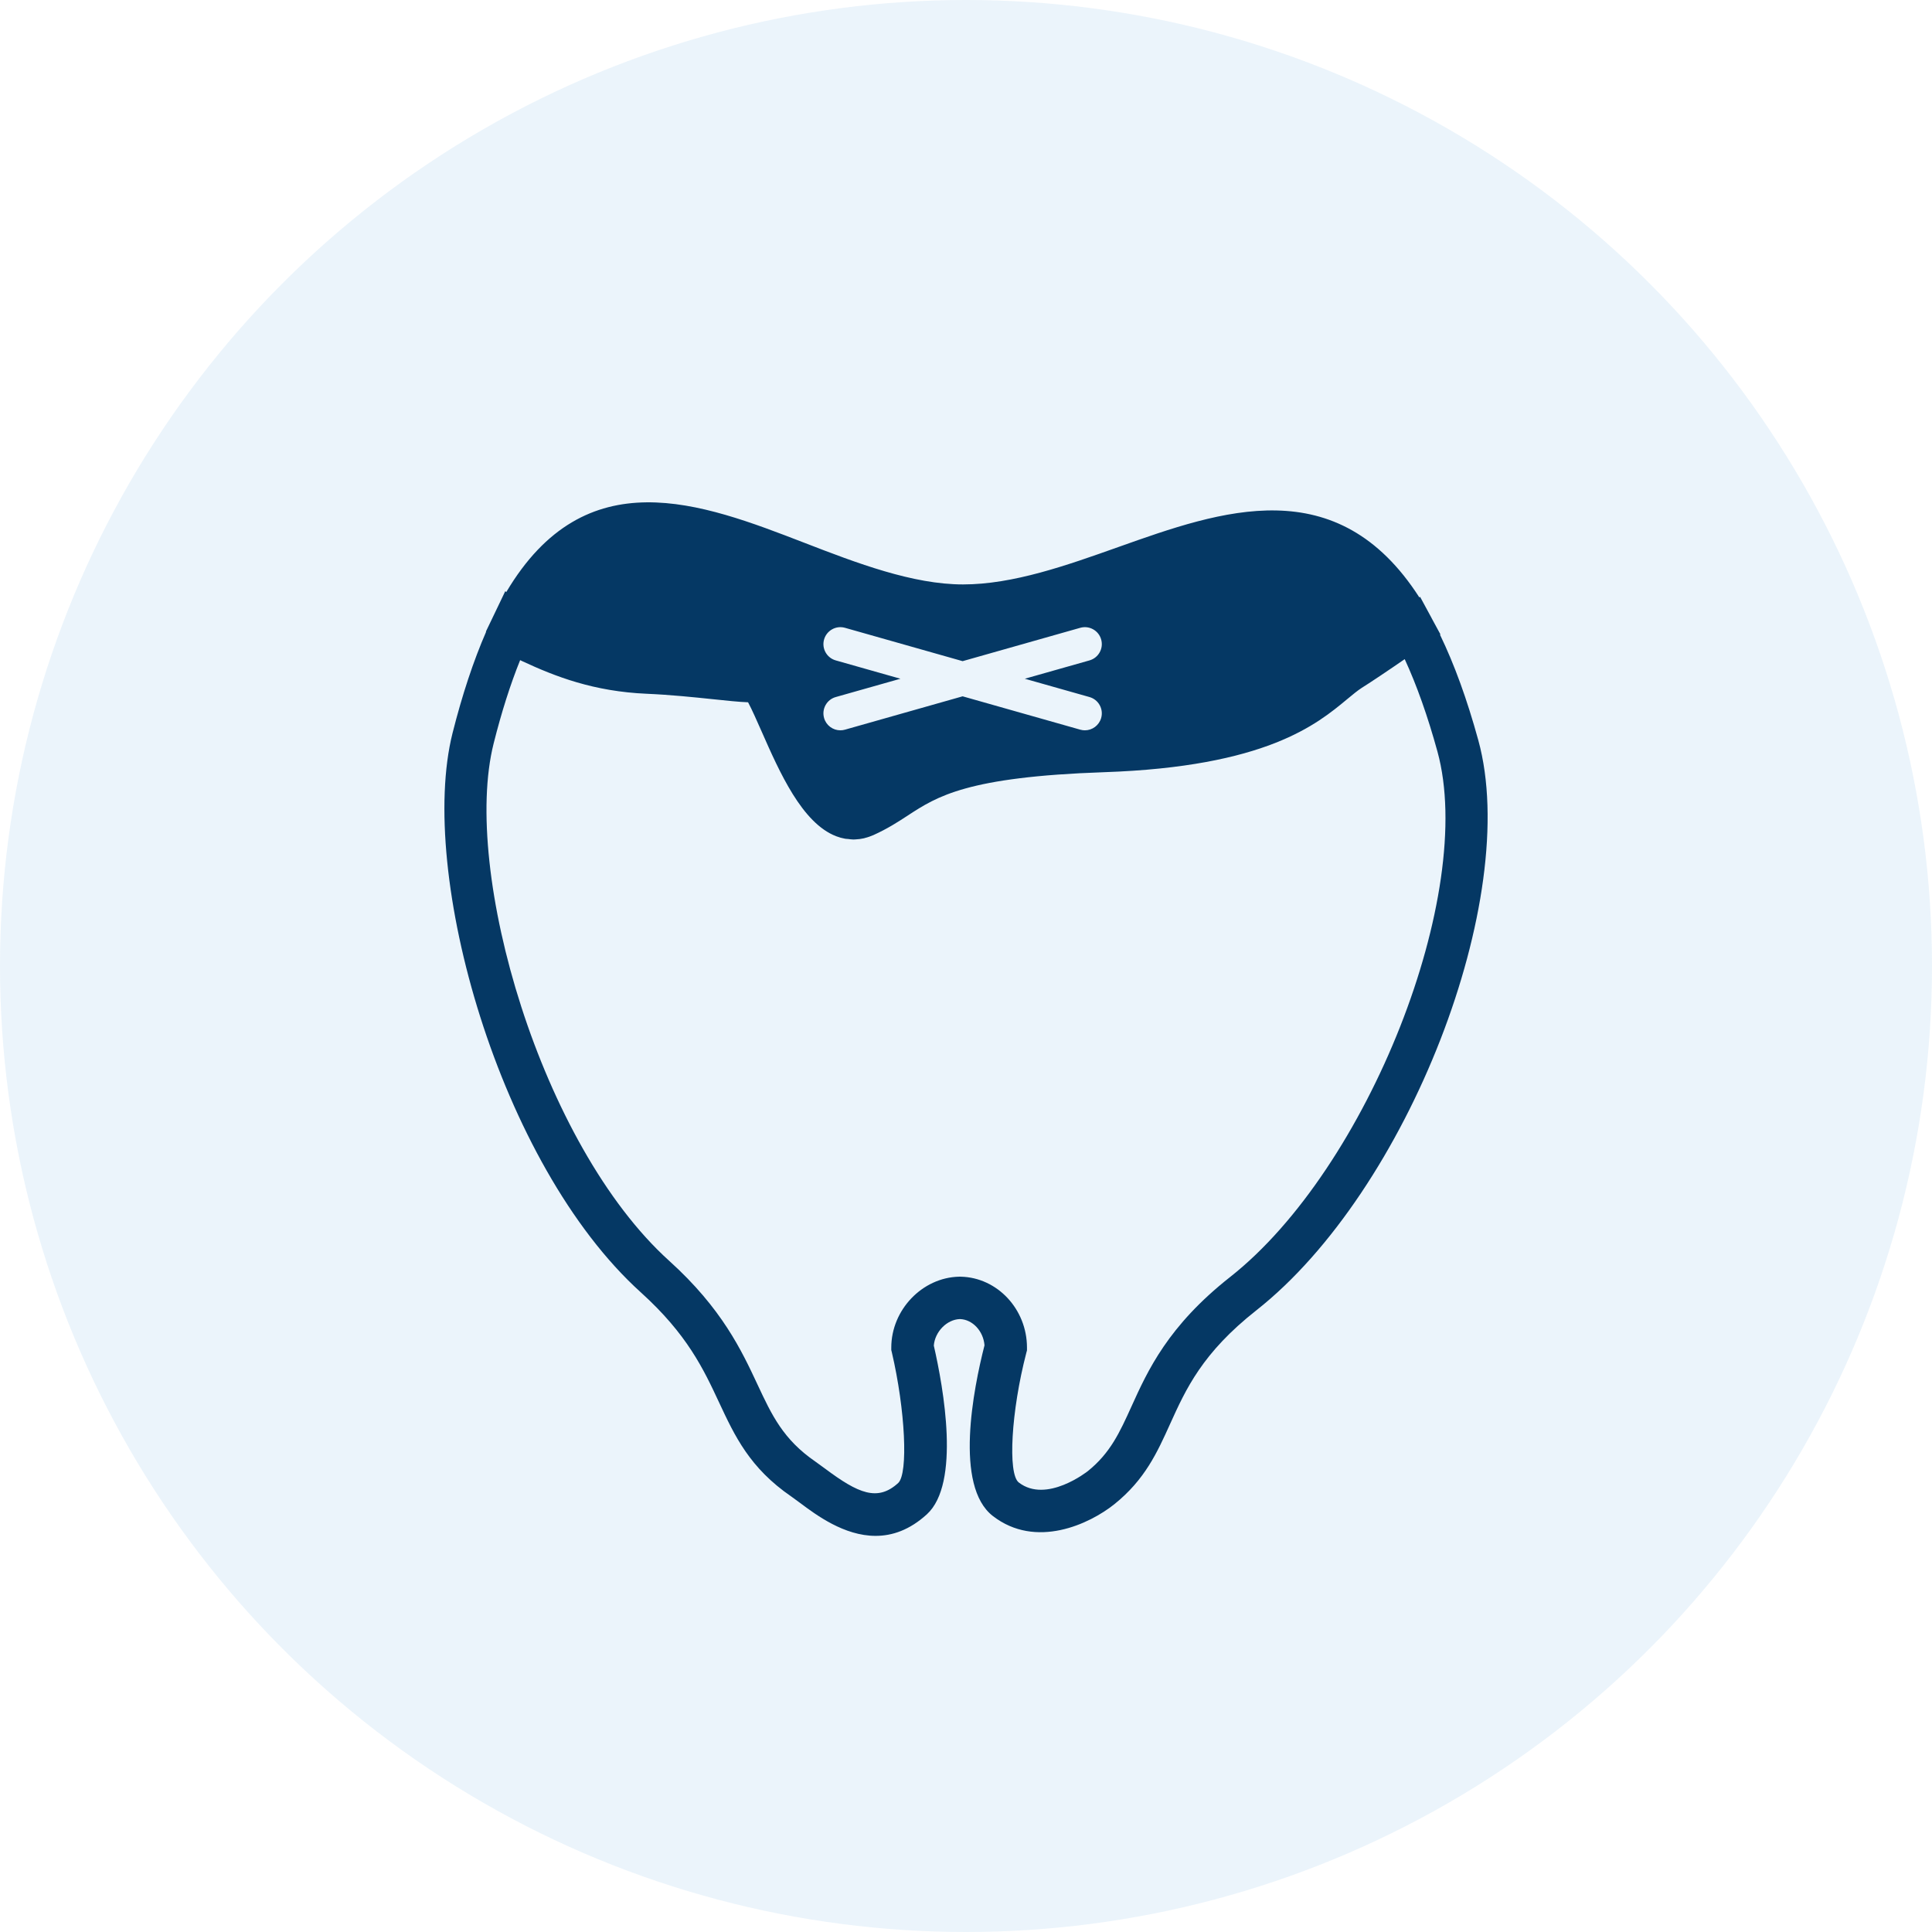 <?xml version="1.0" encoding="UTF-8"?>
<svg xmlns="http://www.w3.org/2000/svg" width="80" height="80" viewBox="0 0 80 80" fill="none">
  <circle cx="40" cy="40" r="40" fill="#549FDF" fill-opacity="0.12"></circle>
  <g clip-path="url(#clip0_10_1873)">
    <path d="M61.214 30.653C60.746 28.953 60.224 27.515 59.627 26.281L59.645 26.268L59.272 25.581C59.272 25.581 59.272 25.58 59.272 25.578L58.804 24.715L58.772 24.737C55.366 19.435 50.571 21.136 46.316 22.649C44.172 23.411 41.953 24.2 39.876 24.2C37.8 24.2 35.493 23.323 33.3 22.473C29.04 20.829 24.248 18.976 20.963 24.518L20.923 24.478L20.391 25.588C20.391 25.588 20.391 25.592 20.389 25.592L20.12 26.152L20.129 26.161C19.607 27.357 19.141 28.763 18.739 30.355C17.283 36.143 20.662 48.209 26.537 53.516C28.457 55.252 29.128 56.685 29.776 58.073C30.427 59.466 31.042 60.785 32.769 61.97C32.877 62.045 32.997 62.135 33.128 62.232C33.802 62.736 34.957 63.597 36.257 63.597C36.94 63.597 37.663 63.358 38.379 62.705C39.778 61.428 39.071 57.481 38.667 55.718C38.712 55.146 39.207 54.635 39.749 54.62C40.274 54.635 40.721 55.121 40.766 55.707C40.305 57.513 39.507 61.532 41.11 62.773C42.889 64.153 45.113 63.112 46.148 62.282C47.407 61.269 47.916 60.148 48.452 58.961C49.107 57.515 49.783 56.021 52.025 54.256C58.288 49.321 63.011 37.188 61.214 30.653ZM34.607 27.346C34.234 27.24 34.017 26.853 34.123 26.48C34.229 26.107 34.618 25.89 34.989 25.996L39.86 27.377L44.731 25.996C45.102 25.89 45.493 26.107 45.597 26.48C45.703 26.853 45.486 27.24 45.113 27.346L42.435 28.105L45.113 28.863C45.486 28.969 45.703 29.357 45.597 29.73C45.509 30.038 45.228 30.241 44.923 30.241C44.86 30.241 44.796 30.232 44.731 30.214L39.86 28.833L34.989 30.214C34.925 30.232 34.862 30.241 34.797 30.241C34.491 30.241 34.209 30.038 34.123 29.73C34.017 29.357 34.234 28.967 34.607 28.863L37.285 28.105L34.607 27.346ZM50.938 52.877C48.361 54.907 47.525 56.753 46.853 58.236C46.365 59.312 45.979 60.162 45.047 60.914C45.029 60.928 43.329 62.273 42.184 61.385C41.722 61.027 41.872 58.423 42.496 56.025L42.525 55.915V55.802C42.525 54.212 41.298 52.899 39.785 52.865H39.774H39.709C38.187 52.901 36.906 54.24 36.906 55.802V55.903L36.93 56.001C37.486 58.383 37.613 61.011 37.193 61.407C36.34 62.187 35.54 61.839 34.177 60.822C34.026 60.709 33.886 60.607 33.763 60.521C32.43 59.604 31.96 58.6 31.365 57.327C30.71 55.926 29.896 54.183 27.712 52.21C22.396 47.413 19.108 36.071 20.441 30.784C20.765 29.493 21.133 28.336 21.538 27.335C21.564 27.348 21.59 27.36 21.616 27.373C23.004 28.02 24.589 28.632 26.775 28.727C27.771 28.77 28.732 28.87 29.505 28.951C30.109 29.014 30.595 29.066 30.976 29.08C31.13 29.366 31.356 29.878 31.532 30.277C32.279 31.973 33.21 34.084 34.625 34.627C34.747 34.674 34.871 34.708 34.995 34.73C35.034 34.737 35.072 34.737 35.111 34.74C35.187 34.749 35.262 34.762 35.337 34.762C35.352 34.762 35.364 34.76 35.378 34.76C35.393 34.76 35.409 34.76 35.423 34.758C35.54 34.753 35.656 34.739 35.773 34.712C35.784 34.71 35.793 34.706 35.803 34.703C35.924 34.672 36.044 34.633 36.162 34.581C36.748 34.317 37.184 34.034 37.604 33.759C38.806 32.977 40.047 32.169 45.714 31.975C52.421 31.747 54.527 29.995 55.786 28.949C56.015 28.759 56.214 28.594 56.39 28.481C56.48 28.424 56.584 28.358 56.691 28.288C56.72 28.268 56.751 28.25 56.779 28.23C56.887 28.16 57 28.085 57.125 28.001C57.136 27.994 57.147 27.986 57.158 27.979C57.283 27.895 57.419 27.803 57.561 27.707C57.602 27.68 57.644 27.651 57.687 27.622C57.832 27.524 57.983 27.421 58.142 27.31C58.151 27.305 58.157 27.299 58.166 27.294C58.666 28.377 59.12 29.66 59.521 31.118C61.137 36.993 56.645 48.381 50.938 52.877Z" fill="#053864"></path>
  </g>
  <defs>
    <clipPath id="clip0_10_1873">
      <rect width="43.2" height="42.798" fill="white" transform="translate(18.4 20.8)"></rect>
    </clipPath>
  </defs>
</svg>

